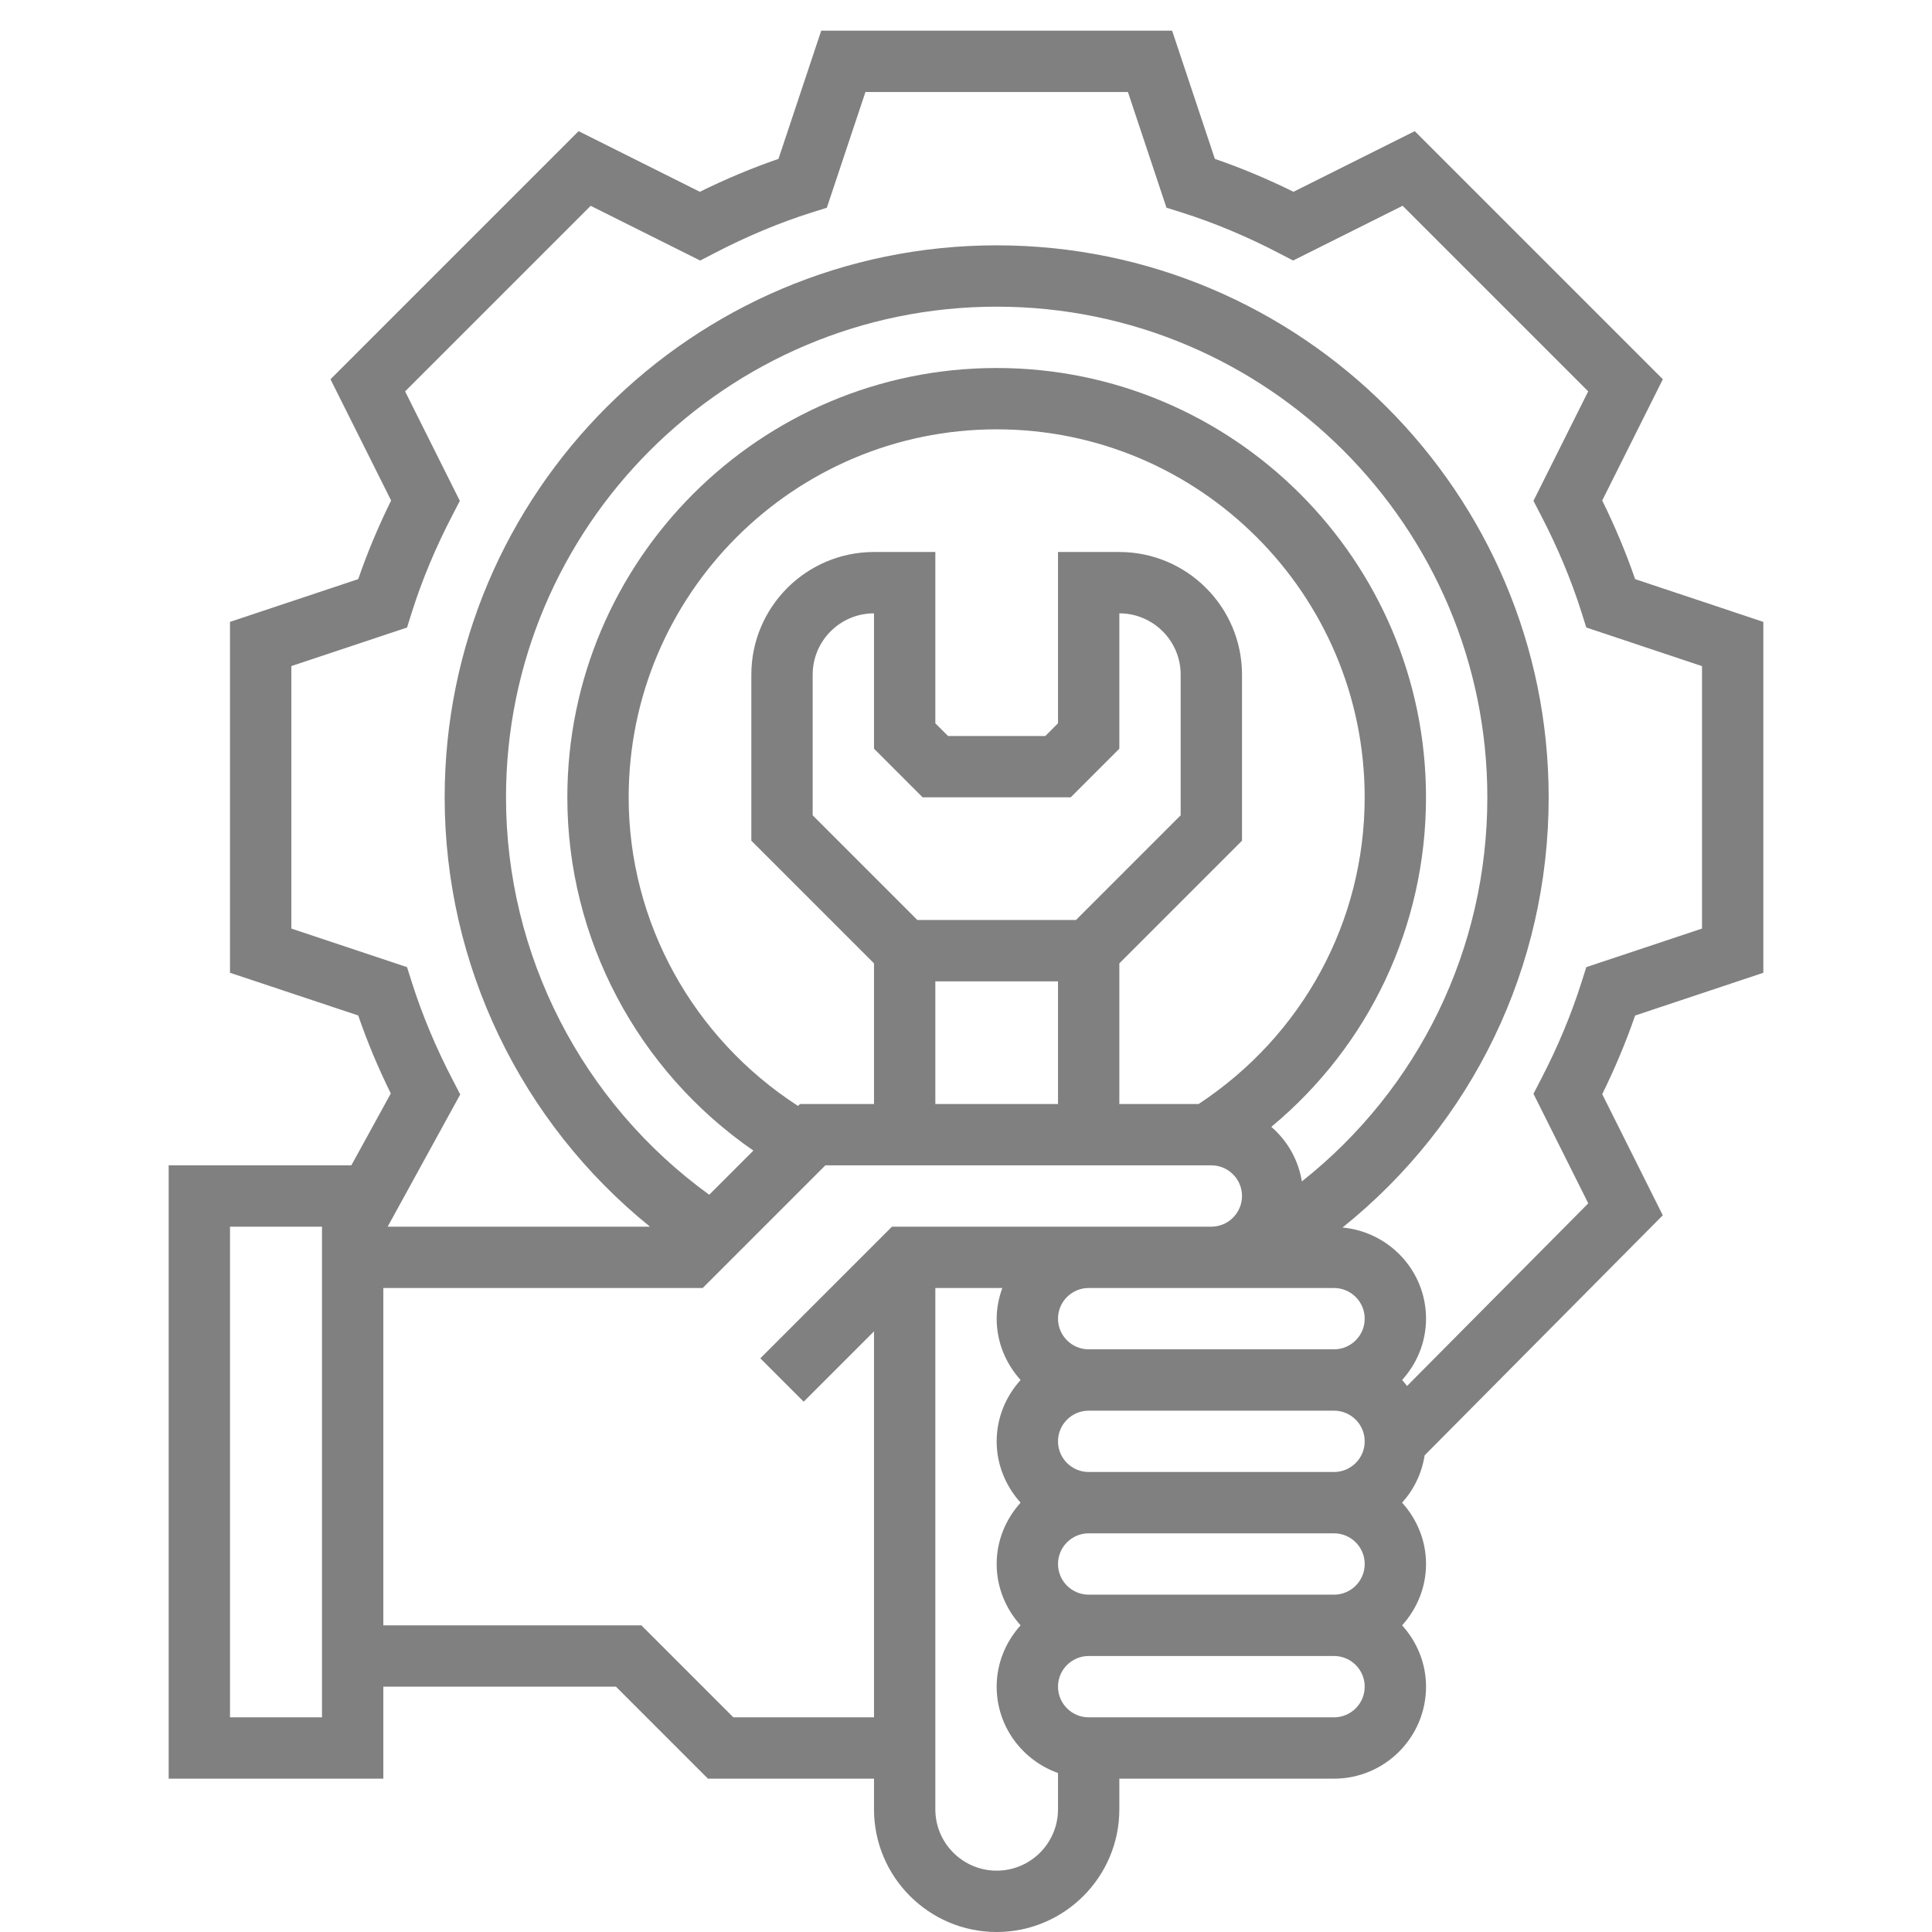 <svg width="512" height="512" viewBox="0 0 512 512" fill="none" xmlns="http://www.w3.org/2000/svg">
<g clip-path="url(#clip0)">
<path d="M440.656 322.063L424.604 289.964C428.009 283.056 430.925 276.075 433.322 269.127L467.302 257.798V164.806L433.322 153.476C430.933 146.528 428.009 139.548 424.604 132.639L440.671 100.508L374.921 34.758L342.79 50.825C335.882 47.421 328.902 44.496 321.953 42.107L310.624 8.127H217.632L206.302 42.107C199.354 44.496 192.374 47.421 185.465 50.825L153.334 34.758L87.584 100.508L103.652 132.639C100.247 139.548 97.322 146.528 94.933 153.476L60.953 164.806V257.79L94.933 269.115C97.306 276.016 100.191 282.933 103.564 289.786L93.112 308.825H44.699V471.365H101.588V446.984H163.239L187.62 471.365H231.62V479.492C231.62 497.421 246.199 512 264.128 512C282.056 512 296.636 497.421 296.636 479.492V471.365H353.533C366.973 471.365 377.913 460.425 377.913 446.984C377.913 440.718 375.469 435.056 371.576 430.73C375.477 426.405 377.913 420.742 377.913 414.476C377.913 408.21 375.469 402.548 371.576 398.222C374.679 394.778 376.798 390.476 377.54 385.683L440.656 322.063ZM119.965 286.183C115.493 277.595 111.846 268.865 109.12 260.25L107.87 256.302L77.207 246.075V176.52L107.87 166.302L109.112 162.345C111.826 153.738 115.477 145.008 119.953 136.421L121.866 132.738L107.358 103.718L156.537 54.54L185.556 69.048L189.239 67.139C197.834 62.659 206.556 59.012 215.163 56.294L219.12 55.052L229.354 24.381H298.91L309.128 55.044L313.084 56.286C321.691 59 330.421 62.651 339.009 67.127L342.691 69.04L371.711 54.532L420.89 103.71L406.382 132.73L408.29 136.413C412.771 145.008 416.417 153.73 419.136 162.337L420.378 166.294L451.048 176.528V246.083L420.386 256.302L419.136 260.25C416.41 268.865 412.763 277.595 408.29 286.183L406.382 289.865L420.906 318.905L372.882 367.298C372.469 366.754 372.029 366.218 371.576 365.714C375.477 361.389 377.913 355.726 377.913 349.46C377.913 336.782 368.152 326.46 355.775 325.306C390.251 297.675 410.413 256.21 410.413 211.302C410.413 130.643 344.787 65.016 264.128 65.016C183.469 65.016 117.842 130.643 117.842 211.302C117.842 255.667 138.013 297.401 172.251 325.079H102.735L121.969 290.036L119.965 286.183ZM361.66 414.476C361.66 418.96 358.009 422.603 353.533 422.603H288.509C284.033 422.603 280.382 418.96 280.382 414.476C280.382 409.992 284.033 406.349 288.509 406.349H353.533C358.009 406.349 361.66 409.992 361.66 414.476ZM244.509 211.302H283.747L296.636 198.413V162.54C305.6 162.54 312.89 169.829 312.89 178.794V216.063L285.144 243.81H243.112L215.366 216.063V178.794C215.366 169.829 222.656 162.54 231.62 162.54V198.413L244.509 211.302ZM247.874 260.063H280.382V292.571H247.874V260.063ZM296.636 255.302L329.144 222.794V178.794C329.144 160.865 314.564 146.286 296.636 146.286H280.382V191.683L277.017 195.048H251.239L247.874 191.683V146.286H231.62C213.691 146.286 199.112 160.865 199.112 178.794V222.794L231.62 255.302V292.571H212.001L211.489 293.083C183.743 275.179 166.604 244.484 166.604 211.302C166.604 157.524 210.35 113.778 264.128 113.778C317.906 113.778 361.652 157.524 361.652 211.302C361.652 244.242 345.195 274.409 317.652 292.571H296.636V255.302ZM377.906 211.302C377.906 148.56 326.87 97.524 264.128 97.524C201.386 97.524 150.35 148.56 150.35 211.302C150.35 248.841 169.025 283.794 199.656 304.917L187.953 316.619C154.203 292.175 134.096 253.052 134.096 211.302C134.096 139.607 192.433 81.27 264.128 81.27C335.822 81.27 394.16 139.607 394.16 211.302C394.16 251.464 376.005 288.524 345.009 313.091C344.08 307.329 341.14 302.29 336.913 298.627C362.814 277.123 377.906 245.46 377.906 211.302V211.302ZM353.533 341.333C358.009 341.333 361.66 344.976 361.66 349.46C361.66 353.944 358.009 357.587 353.533 357.587H288.509C284.033 357.587 280.382 353.944 280.382 349.46C280.382 344.976 284.033 341.333 288.509 341.333H353.533ZM288.509 390.095C284.033 390.095 280.382 386.452 280.382 381.968C280.382 377.484 284.033 373.841 288.509 373.841H353.533C358.009 373.841 361.66 377.484 361.66 381.968C361.66 386.452 358.009 390.095 353.533 390.095H288.509ZM85.334 455.111H60.953V325.079H85.334V455.111ZM194.35 455.111L169.969 430.73H101.588V341.333H186.223L218.731 308.825H321.017C325.493 308.825 329.144 312.468 329.144 316.952C329.144 321.436 325.493 325.079 321.017 325.079H236.382L201.493 359.968L212.985 371.46L231.62 352.825V455.111H194.35ZM264.128 495.746C255.163 495.746 247.874 488.456 247.874 479.492V341.333H265.624C264.711 343.885 264.128 346.599 264.128 349.46C264.128 355.726 266.572 361.389 270.465 365.714C266.564 370.04 264.128 375.702 264.128 381.968C264.128 388.234 266.572 393.897 270.465 398.222C266.564 402.548 264.128 408.21 264.128 414.476C264.128 420.742 266.572 426.405 270.465 430.73C266.564 435.056 264.128 440.718 264.128 446.984C264.128 457.563 270.945 466.504 280.382 469.869V479.492C280.382 488.456 273.092 495.746 264.128 495.746V495.746ZM353.533 455.111H288.509C284.033 455.111 280.382 451.468 280.382 446.984C280.382 442.5 284.033 438.857 288.509 438.857H353.533C358.009 438.857 361.66 442.5 361.66 446.984C361.66 451.468 358.009 455.111 353.533 455.111Z" fill="grey"/>
</g>
<defs>
<clipPath id="clip0">
<rect width="512" height="512" fill="white"/>
</clipPath>
</defs>
</svg>
